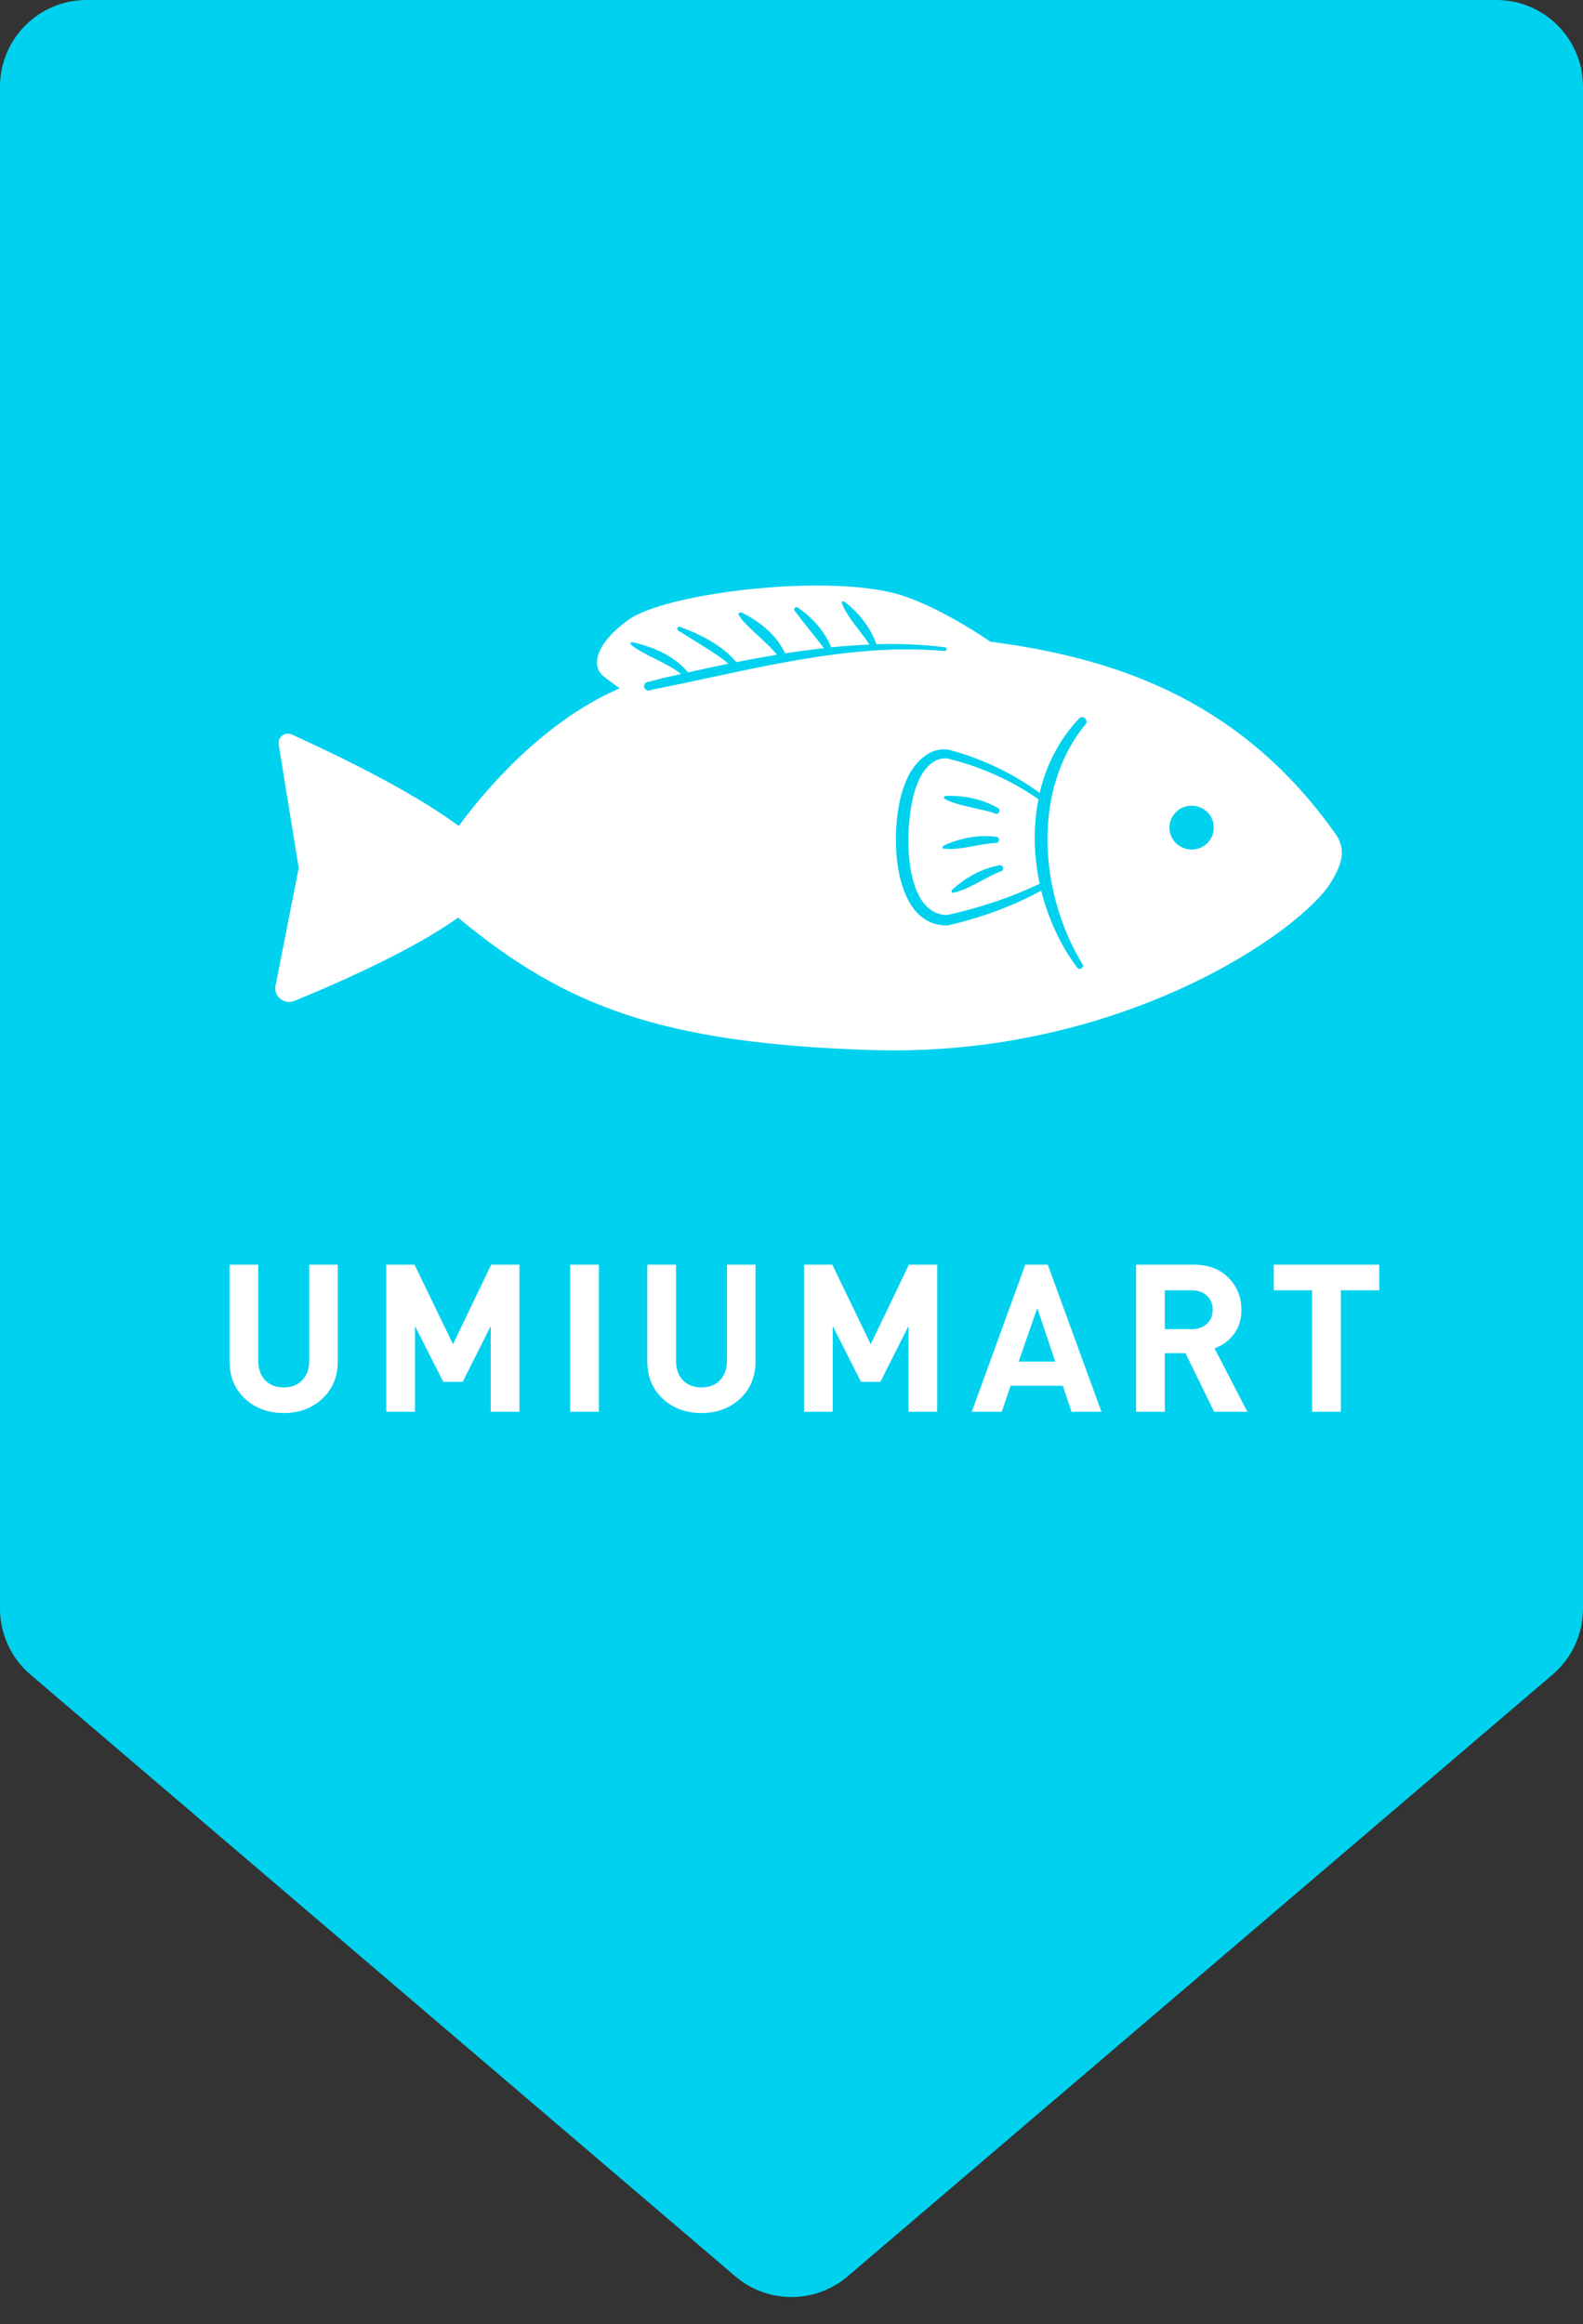 <svg width="92" height="135" viewBox="0 0 92 135" fill="none" xmlns="http://www.w3.org/2000/svg">
<rect x="0" y="0" width="92" height="135" fill="#333333" stroke="none"/>
<path d="M0 93.432V5.036C0 2.255 2.255 0 5.036 0H86.964C89.745 0 92 2.255 92 5.036V93.432C92 94.907 91.354 96.307 90.232 97.264L49.269 132.211C47.386 133.818 44.614 133.818 42.731 132.211L1.768 97.264C0.646 96.307 0 94.907 0 93.432Z" fill="#00D1EE"/>
<g clip-path="url(#clip0_3026_8871)">
<path d="M16.019 57.229L17.361 50.412L16.198 43.242C16.128 42.81 16.566 42.476 16.963 42.663C19.002 43.586 23.883 45.885 26.657 47.977C29.014 44.784 32.344 41.553 36.013 39.982C35.556 39.648 35.138 39.343 34.969 39.186C34.541 38.764 34.353 37.585 36.52 36.004C38.687 34.422 48.391 33.244 52.497 34.609C54.864 35.395 57.498 37.231 57.498 37.231L57.558 37.271C65.482 38.292 72.352 41.032 77.591 48.399C78.278 49.361 77.979 50.186 77.383 51.198C75.712 54.027 65.174 61.442 50.688 60.99C38.419 60.607 32.831 58.437 26.617 53.3C23.983 55.205 19.409 57.199 17.113 58.132C16.516 58.378 15.88 57.867 16.009 57.238L16.019 57.229ZM69.24 49.342C69.956 49.352 70.532 48.792 70.542 48.085C70.552 47.377 69.986 46.808 69.27 46.798C68.554 46.788 67.977 47.348 67.967 48.055C67.957 48.762 68.524 49.332 69.24 49.342ZM55.092 53.752C57.041 53.29 58.801 52.661 60.511 51.728C60.918 53.359 61.634 54.911 62.608 56.207C62.758 56.394 63.046 56.168 62.897 55.981C60.421 51.895 59.934 45.943 63.066 42.093C63.314 41.877 62.956 41.484 62.718 41.73C61.545 42.958 60.799 44.46 60.421 46.051C58.86 44.922 57.13 44.087 55.221 43.566C53.989 43.291 53.004 44.431 52.627 45.443C51.652 47.672 51.652 53.821 55.082 53.752H55.092ZM38.439 39.412L37.902 39.549C37.683 39.638 37.455 39.53 37.425 39.923C37.644 40.247 37.773 40.06 38.021 40.031C43.549 38.95 49.206 37.31 54.883 37.811C55.023 37.84 55.062 37.624 54.923 37.595C53.601 37.428 52.269 37.379 50.936 37.418C50.588 36.436 49.912 35.591 49.087 34.953C49.027 34.914 48.948 34.923 48.908 34.982C49.216 35.856 50.012 36.623 50.529 37.438C49.793 37.467 49.047 37.526 48.312 37.595C47.914 36.652 47.208 35.866 46.363 35.287C46.243 35.208 46.094 35.365 46.184 35.473C46.741 36.22 47.327 36.917 47.884 37.644C47.128 37.732 46.383 37.831 45.627 37.949C45.13 36.868 44.156 36.102 43.112 35.581C43.032 35.552 42.943 35.581 42.913 35.66C43.161 36.259 44.514 37.212 45.15 38.027C44.364 38.165 43.579 38.302 42.794 38.459C41.938 37.457 40.736 36.858 39.513 36.407C39.453 36.387 39.383 36.416 39.364 36.485C39.344 36.534 39.364 36.593 39.413 36.623C40 36.996 41.392 37.831 41.938 38.233C42.078 38.332 42.197 38.44 42.336 38.548C41.541 38.715 40.755 38.882 39.97 39.058C39.97 39.048 39.97 39.029 39.96 39.019C39.145 38.076 37.962 37.575 36.769 37.3C36.699 37.29 36.639 37.33 36.629 37.398C37.196 37.958 38.737 38.469 39.582 39.147C39.204 39.235 38.827 39.314 38.449 39.402L38.439 39.412Z" fill="white"/>
<path d="M55.143 44.077C56.962 44.519 58.792 45.325 60.353 46.425C60.035 48.026 60.074 49.705 60.422 51.326C58.752 52.141 56.803 52.76 55.024 53.152C52.319 53.054 52.558 47.495 53.254 45.678C53.562 44.784 54.218 43.91 55.133 44.067L55.143 44.077ZM57.996 46.935C57.082 46.405 56.018 46.189 54.974 46.228C54.904 46.228 54.845 46.297 54.855 46.366C55.531 46.808 57.012 46.945 57.857 47.259C58.056 47.318 58.175 47.033 58.006 46.935H57.996ZM55.332 51.866C56.306 51.689 57.241 50.952 58.195 50.599C58.384 50.52 58.295 50.226 58.096 50.255C57.052 50.442 56.107 50.972 55.342 51.679C55.292 51.728 55.292 51.807 55.342 51.866H55.332ZM54.795 49.283C55.769 49.42 56.903 48.998 57.907 48.959C58.106 48.939 58.116 48.634 57.907 48.605C56.863 48.468 55.799 48.674 54.845 49.116C54.785 49.145 54.755 49.224 54.785 49.292L54.795 49.283Z" fill="white"/>
</g>
<path d="M19.63 79.072C19.63 79.96 19.33 80.684 18.73 81.244C18.13 81.796 17.382 82.072 16.486 82.072C15.59 82.072 14.842 81.796 14.242 81.244C13.642 80.684 13.342 79.96 13.342 79.072V73.456H15.01V79.012C15.01 79.5 15.142 79.884 15.406 80.164C15.67 80.444 16.03 80.584 16.486 80.584C16.942 80.584 17.302 80.444 17.566 80.164C17.838 79.884 17.974 79.5 17.974 79.012V73.456H19.63V79.072ZM30.189 82H28.521V77.02L26.89 80.26H25.762L24.117 77.02V82H22.45V73.456H24.093L26.326 78.076L28.546 73.456H30.189V82ZM34.804 82H33.136V73.456H34.804V82ZM43.908 79.072C43.908 79.96 43.608 80.684 43.008 81.244C42.408 81.796 41.66 82.072 40.764 82.072C39.868 82.072 39.12 81.796 38.52 81.244C37.92 80.684 37.62 79.96 37.62 79.072V73.456H39.288V79.012C39.288 79.5 39.42 79.884 39.684 80.164C39.948 80.444 40.308 80.584 40.764 80.584C41.22 80.584 41.58 80.444 41.844 80.164C42.116 79.884 42.252 79.5 42.252 79.012V73.456H43.908V79.072ZM54.468 82H52.8V77.02L51.168 80.26H50.04L48.396 77.02V82H46.728V73.456H48.372L50.604 78.076L52.824 73.456H54.468V82ZM64.014 82H62.275L61.77 80.488H58.734L58.218 82H56.478L59.587 73.456H60.895L64.014 82ZM61.327 79.084L60.282 75.976L59.203 79.084H61.327ZM72.495 82H70.563L68.895 78.592H67.695V82H66.027V73.456H69.375C70.223 73.456 70.895 73.708 71.391 74.212C71.895 74.716 72.147 75.336 72.147 76.072C72.147 76.64 71.999 77.116 71.703 77.5C71.407 77.884 71.035 78.156 70.587 78.316L72.495 82ZM70.143 76.888C70.367 76.68 70.479 76.408 70.479 76.072C70.479 75.736 70.367 75.464 70.143 75.256C69.919 75.048 69.627 74.944 69.267 74.944H67.695V77.2H69.267C69.627 77.2 69.919 77.096 70.143 76.888ZM80.159 74.944H77.927V82H76.259V74.944H74.027V73.456H80.159V74.944Z" fill="white"/>
<defs>
<clipPath id="clip0_3026_8871">
<rect width="62" height="27" fill="white" transform="translate(16 34)"/>
</clipPath>
</defs>
</svg>
